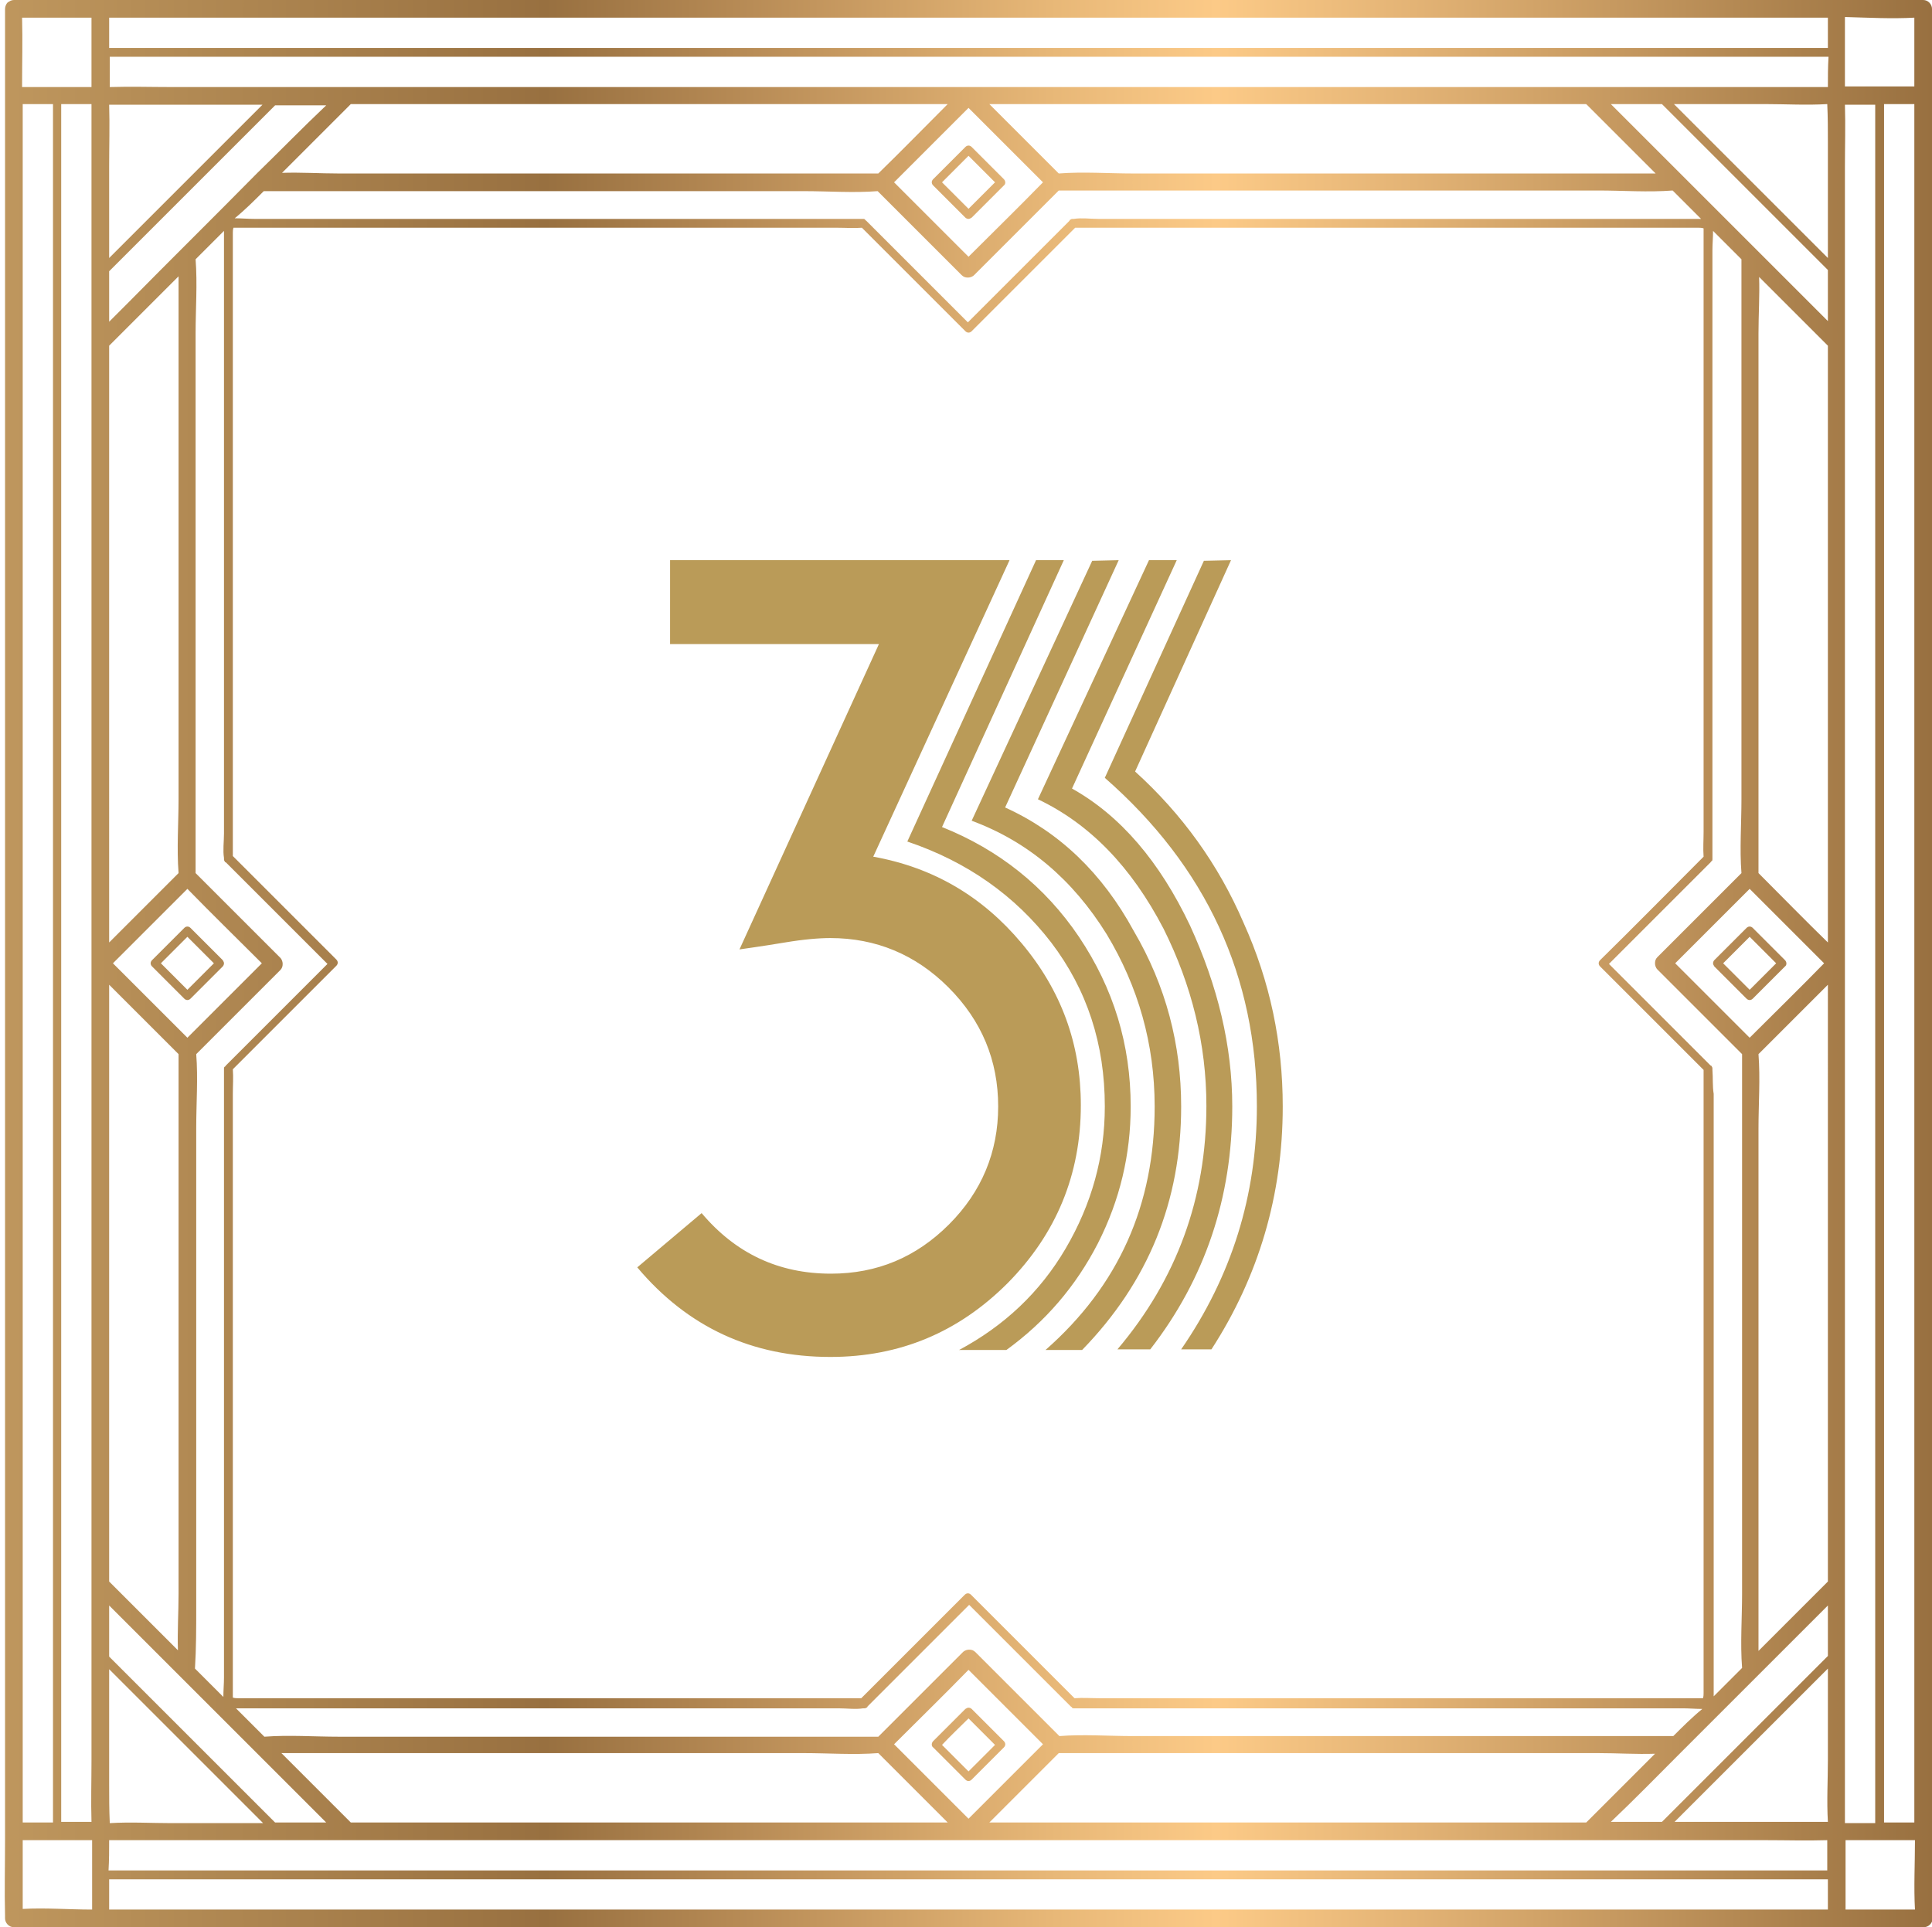 <?xml version="1.0" encoding="utf-8"?>
<!-- Generator: Adobe Illustrator 21.0.0, SVG Export Plug-In . SVG Version: 6.00 Build 0)  -->
<svg version="1.1" id="Слой_1" xmlns="http://www.w3.org/2000/svg" xmlns:xlink="http://www.w3.org/1999/xlink" x="0px" y="0px"
	 viewBox="0 0 306.2 305.5" style="enable-background:new 0 0 306.2 305.5;" xml:space="preserve">
<style type="text/css">
	.st0{fill:url(#SVGID_1_);}
	.st1{fill:url(#SVGID_2_);}
	.st2{fill:url(#SVGID_3_);}
	.st3{fill:url(#SVGID_4_);}
	.st4{fill:url(#SVGID_5_);}
	.st5{fill:none;}
	.st6{fill:#BA9B58;}
</style>
<g>
	<linearGradient id="SVGID_1_" gradientUnits="userSpaceOnUse" x1="1.904" y1="152.73" x2="306.257" y2="152.73">
		<stop  offset="0" style="stop-color:#BE965D"/>
		<stop  offset="0.278" style="stop-color:#987040"/>
		<stop  offset="0.374" style="stop-color:#B58954"/>
		<stop  offset="0.54" style="stop-color:#E7B777"/>
		<stop  offset="0.627" style="stop-color:#FCCA87"/>
		<stop  offset="0.73" style="stop-color:#E3B375"/>
		<stop  offset="0.934" style="stop-color:#AA804C"/>
		<stop  offset="1" style="stop-color:#987040"/>
	</linearGradient>
	<path class="st0" d="M306.2,1.9c0-0.2,0-0.3,0-0.5c0-0.7-0.6-1.4-1.4-1.4c-2.7,0-5.4,0-8.2,0c-7.3,0-14.7,0-22,0
		c-10.9,0-21.7,0-32.6,0c-13.3,0-26.5,0-39.8,0c-14.5,0-28.9,0-43.4,0c-14.7,0-29.4,0-44.1,0C101.2,0,87.6,0,74,0
		C62.5,0,50.9,0,39.4,0c-8.3,0-16.6,0-24.9,0C10.5,0,6.6,0,2.7,0C2.5,0,2.4,0,2.2,0c-0.4,0-0.7,0.2-1,0.4C1,0.6,0.8,1,0.8,1.4
		c0,2.7,0,5.4,0,8.2c0,7.3,0,14.7,0,22c0,10.9,0,21.7,0,32.6c0,13.3,0,26.5,0,39.8c0,14.5,0,28.9,0,43.4c0,14.7,0,29.4,0,44.1
		c0,13.6,0,27.2,0,40.8c0,11.5,0,23.1,0,34.6c0,8.3,0,16.6,0,24.9c0,3.9-0.1,7.9,0,11.8c0,0.2,0,0.3,0,0.5c0,0.7,0.6,1.4,1.4,1.4
		c2.7,0,5.4,0,8.2,0c7.3,0,14.7,0,22,0c10.9,0,21.7,0,32.6,0c13.3,0,26.5,0,39.8,0c14.5,0,28.9,0,43.4,0c14.7,0,29.4,0,44.1,0
		c13.6,0,27.2,0,40.8,0c11.5,0,23.1,0,34.6,0c8.3,0,16.6,0,24.9,0c3.9,0,7.9,0.1,11.8,0c0.2,0,0.3,0,0.5,0c0.7,0,1.4-0.6,1.4-1.4
		c0-2.7,0-5.4,0-8.1c0-7.3,0-14.7,0-22c0-10.9,0-21.7,0-32.6c0-13.3,0-26.5,0-39.8c0-14.5,0-28.9,0-43.4c0-14.7,0-29.4,0-44.1
		c0-13.6,0-27.2,0-40.8c0-11.5,0-23.1,0-34.6c0-8.3,0-16.6,0-24.9C306.2,9.8,306.3,5.8,306.2,1.9z M3.6,273.9c0-10.9,0-21.7,0-32.6
		c0-13.3,0-26.5,0-39.8c0-14.5,0-28.9,0-43.4c0-14.7,0-29.4,0-44.1c0-13.6,0-27.2,0-40.8c0-11.5,0-23.1,0-34.6c0-7.4,0-14.7,0-22.1
		c1.6,0,3.2,0,4.8,0c0,2.1,0,4.2,0,6.3c0,6.7,0,13.3,0,20c0,9.8,0,19.7,0,29.5c0,12,0,24.1,0,36.1c0,13.1,0,26.3,0,39.4
		c0,13.3,0,26.5,0,39.8c0,12.4,0,24.7,0,37.1c0,10.5,0,20.9,0,31.4c0,7.5,0,15,0,22.6c0,3.4,0,6.8,0,10.2c-1.6,0-3.2,0-4.8,0
		C3.6,283.9,3.6,278.9,3.6,273.9z M9.7,282.6c0-6.7,0-13.3,0-20c0-9.8,0-19.7,0-29.5c0-12,0-24.1,0-36.1c0-13.1,0-26.3,0-39.4
		c0-13.3,0-26.5,0-39.8c0-12.4,0-24.7,0-37.1c0-10.5,0-20.9,0-31.4c0-7.5,0-15,0-22.6c0-3.4,0-6.8,0-10.2c1.6,0,3.2,0,4.8,0
		c0,2,0,4,0,6c0,6.7,0,13.3,0,20c0,9.9,0,19.8,0,29.6c0,12,0,24.1,0,36.1c0,13.2,0,26.3,0,39.5c0,13.4,0,26.7,0,40.1
		c0,12.4,0,24.8,0,37.1c0,10.5,0,21,0,31.5c0,7.5,0,15.1,0,22.6c0,3.3-0.1,6.5,0,9.8c-1.6,0-3.2,0-4.8,0
		C9.7,286.8,9.7,284.7,9.7,282.6z M289.7,187.9c0,12.4,0,24.8,0,37.1c0,8.6,0,17.1,0,25.7c0,0,0,0-0.1,0.1
		c-3.6,3.6-7.3,7.3-10.9,10.9c0-2.2,0-4.5,0-6.7c0-7.8,0-15.6,0-23.4c0-9.4,0-18.8,0-28.2c0-8.2,0-16.3,0-24.5c0-3.9,0.3-7.9,0-11.8
		c3.7-3.7,7.3-7.3,11-11C289.7,166.6,289.7,177.3,289.7,187.9z M265.2,275.2c-3.2,0-6.3,0-9.5,0c-7.8,0-15.6,0-23.4,0
		c-9.4,0-18.8,0-28.2,0c-8.2,0-16.3,0-24.5,0c-3.9,0-7.9-0.3-11.7,0c-4.4-4.4-8.9-8.9-13.3-13.3c-0.3-0.3-0.6-0.4-1-0.4
		c-0.3,0-0.7,0.1-1,0.4c-4.5,4.5-8.9,8.9-13.4,13.4c-3.1,0-6.3,0-9.4,0c-7.8,0-15.6,0-23.4,0c-9.4,0-18.8,0-28.2,0
		c-8.2,0-16.3,0-24.5,0c-3.9,0-7.9-0.3-11.8,0c-1.5-1.5-3-3-4.5-4.5c3,0,6,0,9,0c8,0,16.1,0,24.1,0c9.7,0,19.3,0,29,0
		c8.4,0,16.7,0,25.1,0c2.8,0,5.5,0,8.3,0c1.3,0,2.7,0.2,3.9,0c0.1,0,0.1,0,0.2,0c0.1,0,0.2,0,0.3-0.1c0.1,0,0.2-0.1,0.2-0.2
		c5.4-5.4,10.7-10.7,16.1-16.1c5.4,5.4,10.7,10.7,16.1,16.1c0.1,0.1,0.2,0.1,0.2,0.2c0.1,0.1,0.2,0.1,0.3,0.1c3.3,0,6.6,0,10,0
		c8,0,16.1,0,24.1,0c9.7,0,19.3,0,29,0c8.4,0,16.7,0,25.1,0c2.8,0,5.5,0,8.3,0c1,0,2.1,0.1,3.1,0.1
		C268.2,272.2,266.7,273.7,265.2,275.2z M153.5,264.7c3.9,3.9,7.9,7.9,11.8,11.8c-3.9,3.9-7.9,7.9-11.8,11.8
		c-3.9-3.9-7.9-7.9-11.8-11.8C145.6,272.6,149.6,268.7,153.5,264.7z M17.3,117.6c0-12.4,0-24.8,0-37.1c0-8.6,0-17.1,0-25.7
		c0,0,0,0,0.1-0.1c3.6-3.6,7.3-7.3,10.9-10.9c0,2.2,0,4.5,0,6.7c0,7.8,0,15.6,0,23.4c0,9.4,0,18.8,0,28.2c0,8.2,0,16.3,0,24.5
		c0,3.9-0.3,7.9,0,11.8c-3.7,3.7-7.3,7.3-11,11C17.3,138.8,17.3,128.2,17.3,117.6z M41.5,152.7c-3.9,3.9-7.9,7.9-11.8,11.8
		c-3.9-3.9-7.9-7.9-11.8-11.8c3.9-3.9,7.9-7.9,11.8-11.8C33.6,144.9,37.6,148.8,41.5,152.7z M17.3,233.3c0-12,0-24.1,0-36.1
		c0-13.2,0-26.3,0-39.5c0-0.5,0-1.1,0-1.6c3.7,3.7,7.3,7.3,11,11c0,3.1,0,6.3,0,9.4c0,7.8,0,15.6,0,23.4c0,9.4,0,18.8,0,28.2
		c0,8.2,0,16.3,0,24.5c0,3-0.2,6-0.1,9c-2-2-4.1-4.1-6.1-6.1c-1.6-1.6-3.2-3.2-4.7-4.7c0,0,0,0-0.1-0.1
		C17.3,244.9,17.3,239.1,17.3,233.3z M31.1,254.9c0-7.8,0-15.6,0-23.4c0-9.4,0-18.8,0-28.2c0-8.2,0-16.3,0-24.5
		c0-3.9,0.3-7.9,0-11.7c4.4-4.4,8.9-8.9,13.3-13.3c0.3-0.3,0.4-0.6,0.4-1c0-0.3-0.1-0.7-0.4-1c-4.5-4.5-8.9-8.9-13.4-13.4
		c0-3.1,0-6.3,0-9.4c0-7.8,0-15.6,0-23.4c0-9.4,0-18.8,0-28.2c0-8.2,0-16.3,0-24.5c0-3.9,0.3-7.9,0-11.8c1.5-1.5,3-3,4.5-4.5
		c0,3,0,6,0,9c0,8,0,16.1,0,24.1c0,9.7,0,19.3,0,29c0,8.4,0,16.7,0,25.1c0,2.8,0,5.5,0,8.3c0,1.3-0.2,2.7,0,3.9c0,0.1,0,0.1,0,0.2
		c0,0.1,0,0.2,0.1,0.3c0,0.1,0.1,0.2,0.2,0.2c5.4,5.4,10.7,10.7,16.1,16.1c-5.4,5.4-10.7,10.7-16.1,16.1c-0.1,0.1-0.1,0.2-0.2,0.2
		c-0.1,0.1-0.1,0.2-0.1,0.3c0,3.3,0,6.6,0,10c0,8,0,16.1,0,24.1c0,9.7,0,19.3,0,29c0,8.4,0,16.7,0,25.1c0,2.8,0,5.5,0,8.3
		c0,1-0.1,2.1-0.1,3.1c-1.5-1.5-3-3-4.5-4.5C31.1,261.3,31.1,258.1,31.1,254.9z M41.8,30.3c3.2,0,6.3,0,9.5,0c7.8,0,15.6,0,23.4,0
		c9.4,0,18.8,0,28.2,0c8.2,0,16.3,0,24.5,0c3.9,0,7.9,0.3,11.7,0c4.4,4.4,8.9,8.9,13.3,13.3c0.3,0.3,0.6,0.4,1,0.4
		c0.3,0,0.7-0.1,1-0.4c4.5-4.5,8.9-8.9,13.4-13.4c3.1,0,6.3,0,9.4,0c7.8,0,15.6,0,23.4,0c9.4,0,18.8,0,28.2,0c8.2,0,16.3,0,24.5,0
		c3.9,0,7.9,0.3,11.8,0c1.5,1.5,3,3,4.5,4.5c-3,0-6,0-9,0c-8,0-16.1,0-24.1,0c-9.7,0-19.3,0-29,0c-8.4,0-16.7,0-25.1,0
		c-2.8,0-5.5,0-8.3,0c-1.3,0-2.7-0.2-3.9,0c-0.1,0-0.1,0-0.2,0c-0.1,0-0.2,0-0.3,0.1c-0.1,0-0.2,0.1-0.2,0.2
		c-5.4,5.4-10.7,10.7-16.1,16.1c-5.4-5.4-10.7-10.7-16.1-16.1c-0.1-0.1-0.2-0.1-0.2-0.2c-0.1-0.1-0.2-0.1-0.3-0.1c-3.3,0-6.6,0-10,0
		c-8,0-16.1,0-24.1,0c-9.7,0-19.3,0-29,0c-8.4,0-16.7,0-25.1,0c-2.8,0-5.5,0-8.3,0c-1,0-2.1-0.1-3.1-0.1
		C38.8,33.3,40.3,31.8,41.8,30.3z M153.5,40.7c-3.9-3.9-7.9-7.9-11.8-11.8c3.9-3.9,7.9-7.9,11.8-11.8c3.9,3.9,7.9,7.9,11.8,11.8
		C161.4,32.9,157.4,36.8,153.5,40.7z M253.6,152.2c-0.3,0.3-0.3,0.7,0,1c5.5,5.5,10.9,10.9,16.4,16.4c0,3.2,0,6.5,0,9.7
		c0,8,0,16.1,0,24.1c0,9.7,0,19.3,0,29c0,8.4,0,16.7,0,25.1c0,2.8,0,5.5,0,8.3c0,0.9,0,1.7,0,2.6c0,0.2,0,0.5-0.1,0.8
		c-3.1,0-6.2,0-9.2,0c-8,0-16.1,0-24.1,0c-9.7,0-19.3,0-29,0c-8.4,0-16.7,0-25.1,0c-2.8,0-5.5,0-8.3,0c-1.3,0-2.6-0.1-3.9,0
		c-5.5-5.5-10.9-10.9-16.4-16.4c-0.3-0.3-0.7-0.3-1,0c-5.5,5.5-10.9,10.9-16.4,16.4c-3.2,0-6.5,0-9.7,0c-8,0-16.1,0-24.1,0
		c-9.7,0-19.3,0-29,0c-8.4,0-16.7,0-25.1,0c-2.8,0-5.5,0-8.3,0c-0.9,0-1.7,0-2.6,0c-0.2,0-0.5,0-0.8-0.1c0-3.1,0-6.2,0-9.2
		c0-8,0-16.1,0-24.1c0-9.7,0-19.3,0-29c0-8.4,0-16.7,0-25.1c0-2.8,0-5.5,0-8.3c0-1.3,0.1-2.6,0-3.9c5.5-5.5,10.9-10.9,16.4-16.4
		c0.3-0.3,0.3-0.7,0-1c-5.5-5.5-10.9-10.9-16.4-16.4c0-3.2,0-6.5,0-9.7c0-8,0-16.1,0-24.1c0-9.7,0-19.3,0-29c0-8.4,0-16.7,0-25.1
		c0-2.8,0-5.5,0-8.3c0-0.9,0-1.7,0-2.6c0-0.2,0-0.5,0.1-0.8c3.1,0,6.2,0,9.2,0c8,0,16.1,0,24.1,0c9.7,0,19.3,0,29,0
		c8.4,0,16.7,0,25.1,0c2.8,0,5.5,0,8.3,0c1.3,0,2.6,0.1,3.9,0c5.5,5.5,10.9,10.9,16.4,16.4c0.3,0.3,0.7,0.3,1,0
		c5.5-5.5,10.9-10.9,16.4-16.4c3.2,0,6.5,0,9.7,0c8,0,16.1,0,24.1,0c9.7,0,19.3,0,29,0c8.4,0,16.7,0,25.1,0c2.8,0,5.5,0,8.3,0
		c0.9,0,1.7,0,2.6,0c0.2,0,0.5,0,0.8,0.1c0,3.1,0,6.2,0,9.2c0,8,0,16.1,0,24.1c0,9.7,0,19.3,0,29c0,8.4,0,16.7,0,25.1
		c0,2.8,0,5.5,0,8.3c0,1.3-0.1,2.6,0,3.9C264.5,141.3,259.1,146.8,253.6,152.2z M271.4,169.6c0-0.1,0-0.1,0-0.2c0-0.1,0-0.2-0.1-0.3
		c0-0.1-0.1-0.2-0.2-0.2c-5.4-5.4-10.7-10.7-16.1-16.1c5.4-5.4,10.7-10.7,16.1-16.1c0.1-0.1,0.1-0.2,0.2-0.2
		c0.1-0.1,0.1-0.2,0.1-0.3c0-3.3,0-6.6,0-10c0-8,0-16.1,0-24.1c0-9.7,0-19.3,0-29c0-8.4,0-16.7,0-25.1c0-2.8,0-5.5,0-8.3
		c0-1,0.1-2.1,0.1-3.1c1.5,1.5,3,3,4.5,4.5c0,3.2,0,6.3,0,9.5c0,7.8,0,15.6,0,23.4c0,9.4,0,18.8,0,28.2c0,8.2,0,16.3,0,24.5
		c0,3.9-0.3,7.9,0,11.7c-4.4,4.4-8.9,8.9-13.3,13.3c-0.3,0.3-0.4,0.6-0.4,1c0,0.3,0.1,0.7,0.4,1c4.5,4.5,8.9,8.9,13.4,13.4
		c0,3.1,0,6.3,0,9.4c0,7.8,0,15.6,0,23.4c0,9.4,0,18.8,0,28.2c0,8.2,0,16.3,0,24.5c0,3.9-0.3,7.9,0,11.8c-1.5,1.5-3,3-4.5,4.5
		c0-3,0-6,0-9c0-8,0-16.1,0-24.1c0-9.7,0-19.3,0-29c0-8.4,0-16.7,0-25.1c0-2.8,0-5.5,0-8.3C271.4,172.2,271.5,170.8,271.4,169.6z
		 M277.3,164.5c-3.9-3.9-7.9-7.9-11.8-11.8c3.9-3.9,7.9-7.9,11.8-11.8c3.9,3.9,7.9,7.9,11.8,11.8
		C285.2,156.7,281.2,160.6,277.3,164.5z M278.7,138.4c0-3.1,0-6.3,0-9.4c0-7.8,0-15.6,0-23.4c0-9.4,0-18.8,0-28.2
		c0-8.2,0-16.3,0-24.5c0-3,0.2-6,0.1-9c2,2,4.1,4.1,6.1,6.1c1.6,1.6,3.2,3.2,4.7,4.7c0,0,0,0,0.1,0.1c0,5.8,0,11.6,0,17.4
		c0,12,0,24.1,0,36.1c0,13.2,0,26.3,0,39.5c0,0.5,0,1.1,0,1.6C286,145.8,282.4,142.1,278.7,138.4z M289.7,22.6c0,6.1,0,12.2,0,18.3
		c-7.6-7.6-15.2-15.2-22.8-22.8c-0.5-0.5-1-1-1.6-1.6c4.8,0,9.7,0,14.5,0c3.2,0,6.5,0.2,9.8,0C289.7,18.6,289.7,20.6,289.7,22.6z
		 M263.4,16.5c7.9,7.9,15.8,15.8,23.8,23.8c0.8,0.8,1.7,1.7,2.5,2.5c0,2.7,0,5.4,0,8.1c-3.7-3.7-7.3-7.3-11-11
		c-6.8-6.8-13.7-13.7-20.5-20.5c-1-1-1.9-1.9-2.9-2.9c0.6,0,1.3,0,1.9,0C259.3,16.5,261.4,16.5,263.4,16.5z M251.4,16.5
		C251.4,16.6,251.5,16.6,251.4,16.5c3.7,3.7,7.4,7.4,11,11c-2.2,0-4.5,0-6.7,0c-7.8,0-15.6,0-23.4,0c-9.4,0-18.8,0-28.2,0
		c-8.2,0-16.3,0-24.5,0c-3.9,0-7.9-0.3-11.8,0c-3.7-3.7-7.3-7.3-11-11c10.6,0,21.2,0,31.8,0c12.4,0,24.8,0,37.1,0
		C234.3,16.5,242.9,16.5,251.4,16.5z M139.2,27.5c-3.1,0-6.3,0-9.4,0c-7.8,0-15.6,0-23.4,0c-9.4,0-18.8,0-28.2,0
		c-8.2,0-16.3,0-24.5,0c-3,0-6-0.2-9-0.1c2-2,4.1-4.1,6.1-6.1c1.6-1.6,3.2-3.2,4.7-4.7c0,0,0,0,0.1-0.1c5.8,0,11.6,0,17.4,0
		c12,0,24.1,0,36.1,0c13.2,0,26.3,0,39.5,0c0.5,0,1.1,0,1.6,0C146.5,20.2,142.9,23.9,139.2,27.5z M40.7,27.5
		C33.9,34.4,27,41.2,20.2,48.1c-1,1-1.9,1.9-2.9,2.9c0-0.6,0-1.3,0-1.9c0-2,0-4.1,0-6.1c7.9-7.9,15.8-15.8,23.8-23.8
		c0.8-0.8,1.7-1.7,2.5-2.5c2.7,0,5.4,0,8.1,0C48,20.2,44.4,23.9,40.7,27.5z M18.9,39.3c-0.5,0.5-1,1-1.6,1.6c0-4.8,0-9.7,0-14.5
		c0-3.3,0.1-6.5,0-9.8c2,0,4,0,6,0c6.1,0,12.2,0,18.3,0C34.1,24.1,26.5,31.7,18.9,39.3z M17.3,282.9c0-6.1,0-12.2,0-18.3
		c7.6,7.6,15.2,15.2,22.8,22.8c0.5,0.5,1,1,1.6,1.6c-4.8,0-9.7,0-14.5,0c-3.2,0-6.5-0.2-9.8,0C17.3,286.9,17.3,284.9,17.3,282.9z
		 M43.6,288.9c-7.9-7.9-15.8-15.8-23.8-23.8c-0.8-0.8-1.7-1.7-2.5-2.5c0-2.7,0-5.4,0-8.1c3.7,3.7,7.3,7.3,11,11
		c6.8,6.8,13.7,13.7,20.5,20.5c1,1,1.9,1.9,2.9,2.9c-0.6,0-1.3,0-1.9,0C47.7,288.9,45.6,288.9,43.6,288.9z M55.6,288.9
		C55.6,288.9,55.5,288.9,55.6,288.9c-3.7-3.7-7.4-7.4-11-11c2.2,0,4.5,0,6.7,0c7.8,0,15.6,0,23.4,0c9.4,0,18.8,0,28.2,0
		c8.2,0,16.3,0,24.5,0c3.9,0,7.9,0.3,11.8,0c3.7,3.7,7.3,7.3,11,11c-10.6,0-21.2,0-31.8,0c-12.4,0-24.8,0-37.1,0
		C72.7,288.9,64.1,288.9,55.6,288.9z M167.8,277.9c3.1,0,6.3,0,9.4,0c7.8,0,15.6,0,23.4,0c9.4,0,18.8,0,28.2,0c8.2,0,16.3,0,24.5,0
		c3,0,6,0.2,9,0.1c-2,2-4.1,4.1-6.1,6.1c-1.6,1.6-3.2,3.2-4.7,4.7c0,0,0,0-0.1,0.1c-5.8,0-11.6,0-17.4,0c-12,0-24.1,0-36.1,0
		c-13.2,0-26.3,0-39.5,0c-0.5,0-1.1,0-1.6,0C160.5,285.2,164.1,281.6,167.8,277.9z M266.3,277.9c6.8-6.8,13.7-13.7,20.5-20.5
		c1-1,1.9-1.9,2.9-2.9c0,0.6,0,1.3,0,1.9c0,2,0,4.1,0,6.1c-7.9,7.9-15.8,15.8-23.8,23.8c-0.8,0.8-1.7,1.7-2.5,2.5
		c-2.7,0-5.4,0-8.1,0C259,285.3,262.6,281.6,266.3,277.9z M288.1,266.1c0.5-0.5,1-1,1.6-1.6c0,4.8,0,9.7,0,14.5c0,3.2-0.2,6.5,0,9.8
		c-2,0-4,0-6,0c-6.1,0-12.2,0-18.3,0C272.9,281.3,280.5,273.7,288.1,266.1z M289.7,13.8c-2,0-4,0-6,0c-6.7,0-13.3,0-20,0
		c-9.9,0-19.8,0-29.6,0c-12,0-24.1,0-36.1,0c-13.2,0-26.3,0-39.5,0c-13.4,0-26.7,0-40.1,0c-12.4,0-24.8,0-37.1,0
		c-10.5,0-21,0-31.5,0c-7.5,0-15.1,0-22.6,0c-3.3,0-6.5-0.1-9.8,0c0-1.6,0-3.2,0-4.8c2.1,0,4.2,0,6.3,0c6.7,0,13.3,0,20,0
		c9.8,0,19.7,0,29.5,0c12,0,24.1,0,36.1,0c13.1,0,26.3,0,39.4,0c13.3,0,26.5,0,39.8,0c12.4,0,24.7,0,37.1,0C236,9,246.5,9,257,9
		c7.5,0,15,0,22.6,0c3.4,0,6.8,0,10.2,0C289.7,10.6,289.7,12.2,289.7,13.8z M17.3,291.7c2,0,4,0,6,0c6.7,0,13.3,0,20,0
		c9.9,0,19.8,0,29.6,0c12,0,24.1,0,36.1,0c13.2,0,26.3,0,39.5,0c13.4,0,26.7,0,40.1,0c12.4,0,24.8,0,37.1,0c10.5,0,21,0,31.5,0
		c7.5,0,15.1,0,22.6,0c3.3,0,6.5,0.1,9.8,0c0,1.6,0,3.2,0,4.8c-2.1,0-4.2,0-6.3,0c-6.7,0-13.3,0-20,0c-9.8,0-19.7,0-29.5,0
		c-12,0-24.1,0-36.1,0c-13.1,0-26.3,0-39.4,0c-13.3,0-26.5,0-39.8,0c-12.4,0-24.7,0-37.1,0c-10.5,0-20.9,0-31.4,0
		c-7.5,0-15,0-22.6,0c-3.4,0-6.8,0-10.2,0C17.3,294.9,17.3,293.3,17.3,291.7z M292.4,282.9c0-6.7,0-13.3,0-20c0-9.9,0-19.8,0-29.6
		c0-12,0-24.1,0-36.1c0-13.2,0-26.3,0-39.5c0-13.4,0-26.7,0-40.1c0-12.4,0-24.8,0-37.1c0-10.5,0-21,0-31.5c0-7.5,0-15.1,0-22.6
		c0-3.3,0.1-6.5,0-9.8c1.6,0,3.2,0,4.8,0c0,2.1,0,4.2,0,6.3c0,6.7,0,13.3,0,20c0,9.8,0,19.7,0,29.5c0,12,0,24.1,0,36.1
		c0,13.1,0,26.3,0,39.4c0,13.3,0,26.5,0,39.8c0,12.4,0,24.7,0,37.1c0,10.5,0,20.9,0,31.4c0,7.5,0,15,0,22.6c0,3.4,0,6.8,0,10.2
		c-1.6,0-3.2,0-4.8,0C292.4,286.9,292.4,284.9,292.4,282.9z M298.6,282.6c0-6.7,0-13.3,0-20c0-9.8,0-19.7,0-29.5c0-12,0-24.1,0-36.1
		c0-13.1,0-26.3,0-39.4c0-13.3,0-26.5,0-39.8c0-12.4,0-24.7,0-37.1c0-10.5,0-20.9,0-31.4c0-7.5,0-15,0-22.6c0-3.4,0-6.8,0-10.2
		c1.6,0,3.2,0,4.8,0c0,5,0,10,0,15c0,10.9,0,21.7,0,32.6c0,13.3,0,26.5,0,39.8c0,14.5,0,28.9,0,43.4c0,14.7,0,29.4,0,44.1
		c0,13.6,0,27.2,0,40.8c0,11.5,0,23.1,0,34.6c0,7.4,0,14.7,0,22.1c-1.6,0-3.2,0-4.8,0C298.6,286.8,298.6,284.7,298.6,282.6z
		 M303.4,2.8c0,2.2,0,4.5,0,6.7c0,1.4,0,2.8,0,4.2c-3.7,0-7.3,0-11,0c0-3.7,0-7.3,0-11c0,0,0.1,0,0.1,0C296.1,2.8,299.8,3,303.4,2.8
		z M64.9,2.8c13.3,0,26.5,0,39.8,0c14.5,0,28.9,0,43.4,0c14.7,0,29.4,0,44.1,0c13.6,0,27.2,0,40.8,0c11.5,0,23.1,0,34.6,0
		c7.4,0,14.7,0,22.1,0c0,1.6,0,3.2,0,4.8c-2.1,0-4.2,0-6.3,0c-6.7,0-13.3,0-20,0c-9.8,0-19.7,0-29.5,0c-12,0-24.1,0-36.1,0
		c-13.1,0-26.3,0-39.4,0c-13.3,0-26.5,0-39.8,0c-12.4,0-24.7,0-37.1,0c-10.5,0-20.9,0-31.4,0c-7.5,0-15,0-22.6,0
		c-3.4,0-6.8,0-10.2,0c0-1.6,0-3.2,0-4.8c5,0,10,0,15,0C43.2,2.8,54,2.8,64.9,2.8z M10.3,2.8c1.4,0,2.8,0,4.2,0c0,3.7,0,7.3,0,11
		c-3.7,0-7.3,0-11,0c0,0,0-0.1,0-0.1c0-3.6,0.1-7.3,0-10.9C5.8,2.8,8.1,2.8,10.3,2.8z M3.6,302.6c0-2.2,0-4.5,0-6.7
		c0-1.4,0-2.8,0-4.2c3.7,0,7.3,0,11,0c0,3.7,0,7.3,0,11c0,0-0.1,0-0.1,0C10.9,302.7,7.2,302.4,3.6,302.6z M242.1,302.7
		c-13.3,0-26.5,0-39.8,0c-14.5,0-28.9,0-43.4,0c-14.7,0-29.4,0-44.1,0c-13.6,0-27.2,0-40.8,0c-11.5,0-23.1,0-34.6,0
		c-7.4,0-14.7,0-22.1,0c0-1.6,0-3.2,0-4.8c2.1,0,4.2,0,6.3,0c6.7,0,13.3,0,20,0c9.8,0,19.7,0,29.5,0c12,0,24.1,0,36.1,0
		c13.1,0,26.3,0,39.4,0c13.3,0,26.5,0,39.8,0c12.4,0,24.7,0,37.1,0c10.5,0,20.9,0,31.4,0c7.5,0,15,0,22.6,0c3.4,0,6.8,0,10.2,0
		c0,1.6,0,3.2,0,4.8c-5,0-10,0-15,0C263.8,302.7,253,302.7,242.1,302.7z M296.7,302.7c-1.4,0-2.8,0-4.2,0c0-3.7,0-7.3,0-11
		c3.7,0,7.3,0,11,0c0,0,0,0.1,0,0.1c0,3.6-0.2,7.3,0,10.9C301.2,302.7,298.9,302.7,296.7,302.7z"/>
	<linearGradient id="SVGID_2_" gradientUnits="userSpaceOnUse" x1="1.905" y1="28.93" x2="306.257" y2="28.93">
		<stop  offset="0" style="stop-color:#BE965D"/>
		<stop  offset="0.278" style="stop-color:#987040"/>
		<stop  offset="0.374" style="stop-color:#B58954"/>
		<stop  offset="0.54" style="stop-color:#E7B777"/>
		<stop  offset="0.627" style="stop-color:#FCCA87"/>
		<stop  offset="0.73" style="stop-color:#E3B375"/>
		<stop  offset="0.934" style="stop-color:#AA804C"/>
		<stop  offset="1" style="stop-color:#987040"/>
	</linearGradient>
	<path class="st1" d="M159.1,28.4c-1.7-1.7-3.4-3.4-5.1-5.1c-0.3-0.3-0.7-0.3-1,0c-1.7,1.7-3.4,3.4-5.1,5.1c-0.3,0.3-0.3,0.7,0,1
		c1.7,1.7,3.4,3.4,5.1,5.1c0.1,0.1,0.3,0.2,0.5,0.2c0,0,0,0,0,0c0,0,0,0,0,0c0.2,0,0.3-0.1,0.5-0.2c1.7-1.7,3.4-3.4,5.1-5.1
		C159.4,29.2,159.4,28.7,159.1,28.4z M153.5,33.1c-1.4-1.4-2.8-2.8-4.2-4.2c1.4-1.4,2.8-2.8,4.2-4.2c1.4,1.4,2.8,2.8,4.2,4.2
		C156.3,30.3,154.9,31.7,153.5,33.1z"/>
	<linearGradient id="SVGID_3_" gradientUnits="userSpaceOnUse" x1="1.904" y1="152.73" x2="306.257" y2="152.73">
		<stop  offset="0" style="stop-color:#BE965D"/>
		<stop  offset="0.278" style="stop-color:#987040"/>
		<stop  offset="0.374" style="stop-color:#B58954"/>
		<stop  offset="0.54" style="stop-color:#E7B777"/>
		<stop  offset="0.627" style="stop-color:#FCCA87"/>
		<stop  offset="0.73" style="stop-color:#E3B375"/>
		<stop  offset="0.934" style="stop-color:#AA804C"/>
		<stop  offset="1" style="stop-color:#987040"/>
	</linearGradient>
	<path class="st2" d="M282.9,152.2c-1.7-1.7-3.4-3.4-5.1-5.1c-0.3-0.3-0.7-0.3-1,0c-1.7,1.7-3.4,3.4-5.1,5.1
		c-0.1,0.1-0.2,0.3-0.2,0.5c0,0,0,0,0,0c0,0,0,0,0,0c0,0.2,0.1,0.3,0.2,0.5c1.7,1.7,3.4,3.4,5.1,5.1c0.3,0.3,0.7,0.3,1,0
		c1.7-1.7,3.4-3.4,5.1-5.1C283.2,153,283.2,152.5,282.9,152.2z M273.1,152.7c1.4-1.4,2.8-2.8,4.2-4.2c1.4,1.4,2.8,2.8,4.2,4.2
		c-1.4,1.4-2.8,2.8-4.2,4.2C275.9,155.5,274.5,154.1,273.1,152.7z"/>
	<linearGradient id="SVGID_4_" gradientUnits="userSpaceOnUse" x1="1.905" y1="276.529" x2="306.257" y2="276.529">
		<stop  offset="0" style="stop-color:#BE965D"/>
		<stop  offset="0.278" style="stop-color:#987040"/>
		<stop  offset="0.374" style="stop-color:#B58954"/>
		<stop  offset="0.54" style="stop-color:#E7B777"/>
		<stop  offset="0.627" style="stop-color:#FCCA87"/>
		<stop  offset="0.73" style="stop-color:#E3B375"/>
		<stop  offset="0.934" style="stop-color:#AA804C"/>
		<stop  offset="1" style="stop-color:#987040"/>
	</linearGradient>
	<path class="st3" d="M147.9,277c1.7,1.7,3.4,3.4,5.1,5.1c0.3,0.3,0.7,0.3,1,0c1.7-1.7,3.4-3.4,5.1-5.1c0.3-0.3,0.3-0.7,0-1
		c-1.7-1.7-3.4-3.4-5.1-5.1c-0.1-0.1-0.3-0.2-0.5-0.2c0,0,0,0,0,0c0,0,0,0,0,0c-0.2,0-0.3,0.1-0.5,0.2c-1.7,1.7-3.4,3.4-5.1,5.1
		C147.6,276.3,147.6,276.8,147.9,277z M153.5,272.4c1.4,1.4,2.8,2.8,4.2,4.2c-1.4,1.4-2.8,2.8-4.2,4.2c-1.4-1.4-2.8-2.8-4.2-4.2
		C150.7,275.1,152.1,273.8,153.5,272.4z"/>
	<linearGradient id="SVGID_5_" gradientUnits="userSpaceOnUse" x1="1.904" y1="152.73" x2="306.256" y2="152.73">
		<stop  offset="0" style="stop-color:#BE965D"/>
		<stop  offset="0.278" style="stop-color:#987040"/>
		<stop  offset="0.374" style="stop-color:#B58954"/>
		<stop  offset="0.54" style="stop-color:#E7B777"/>
		<stop  offset="0.627" style="stop-color:#FCCA87"/>
		<stop  offset="0.73" style="stop-color:#E3B375"/>
		<stop  offset="0.934" style="stop-color:#AA804C"/>
		<stop  offset="1" style="stop-color:#987040"/>
	</linearGradient>
	<path class="st4" d="M29.2,147.1c-1.7,1.7-3.4,3.4-5.1,5.1c-0.3,0.3-0.3,0.7,0,1c1.7,1.7,3.4,3.4,5.1,5.1c0.3,0.3,0.7,0.3,1,0
		c1.7-1.7,3.4-3.4,5.1-5.1c0.1-0.1,0.2-0.3,0.2-0.5c0,0,0,0,0,0c0,0,0,0,0,0c0-0.2-0.1-0.3-0.2-0.5c-1.7-1.7-3.4-3.4-5.1-5.1
		C29.9,146.8,29.5,146.8,29.2,147.1z M33.9,152.7c-1.4,1.4-2.8,2.8-4.2,4.2c-1.4-1.4-2.8-2.8-4.2-4.2c1.4-1.4,2.8-2.8,4.2-4.2
		C31.1,149.9,32.5,151.3,33.9,152.7z"/>
</g>
<g>
	<rect x="58.7" y="80.5" class="st5" width="190.2" height="156.2"/>
	<path class="st6" d="M171.3,175.2c0,11-3.9,20.4-11.6,28.2c-7.8,7.8-17.1,11.7-28.1,11.7c-12.4,0-22.6-4.7-30.6-14.2l10.2-8.6
		c5.4,6.4,12.2,9.6,20.5,9.6c7.3,0,13.5-2.6,18.7-7.8c5.2-5.2,7.8-11.5,7.8-18.7c0-7.3-2.6-13.6-7.9-18.9
		c-5.2-5.2-11.5-7.8-18.7-7.8c-1.8,0-4.2,0.2-7.2,0.7c-4.2,0.7-6.6,1-7.2,1.1l22.1-48.4h-33.1V88.8H160l-21.6,47
		c9.5,1.7,17.3,6.3,23.5,13.7C168.2,157,171.3,165.5,171.3,175.2z M179.2,175.4c0,7.6-1.7,14.8-5.2,21.7
		c-3.5,6.8-8.3,12.4-14.5,16.9H152c7.1-3.8,12.8-9.1,16.9-16.1c4.1-7,6.2-14.5,6.2-22.5c0-9.9-2.8-18.5-8.5-26
		c-5.7-7.4-13.3-12.8-22.8-16l20.4-44.6h4.4l-19.3,42.3c9,3.6,16.3,9.4,21.7,17.4C176.5,156.7,179.2,165.6,179.2,175.4z
		 M187.2,175.4c0,15-5.2,27.8-15.7,38.6h-5.8c11.6-10.2,17.3-23,17.3-38.6c0-9.9-2.6-19-7.6-27.3c-5.4-8.7-12.5-14.7-21.4-18
		l19.1-41.2l4.2-0.1l-18,39.2c8.6,3.9,15.4,10.4,20.4,19.6C184.8,156.3,187.2,165.6,187.2,175.4z M195.3,175.4
		c0,14.4-4.3,27.3-13,38.5h-5.2c9.4-11.1,14.1-24,14.1-38.6c0-9.7-2.3-19.1-6.8-28.1c-5.1-9.8-11.7-16.6-19.9-20.5l17.6-37.9l4.4,0
		l-16.6,36.2c7.7,4.3,13.9,11.6,18.7,21.7C193,156.3,195.3,165.8,195.3,175.4z M203.3,175.4c0,14-3.8,26.9-11.3,38.5h-4.8
		c8-11.6,12-24.4,12-38.5c0-20.6-8-38-24.1-52.1l15.7-34.4l4.3-0.1l-15.2,33.5c7.4,6.7,13.2,14.7,17.2,24
		C201.3,155.6,203.3,165.3,203.3,175.4z"/>
</g>
<g>
</g>
<g>
</g>
<g>
</g>
<g>
</g>
<g>
</g>
<g>
</g>
</svg>
